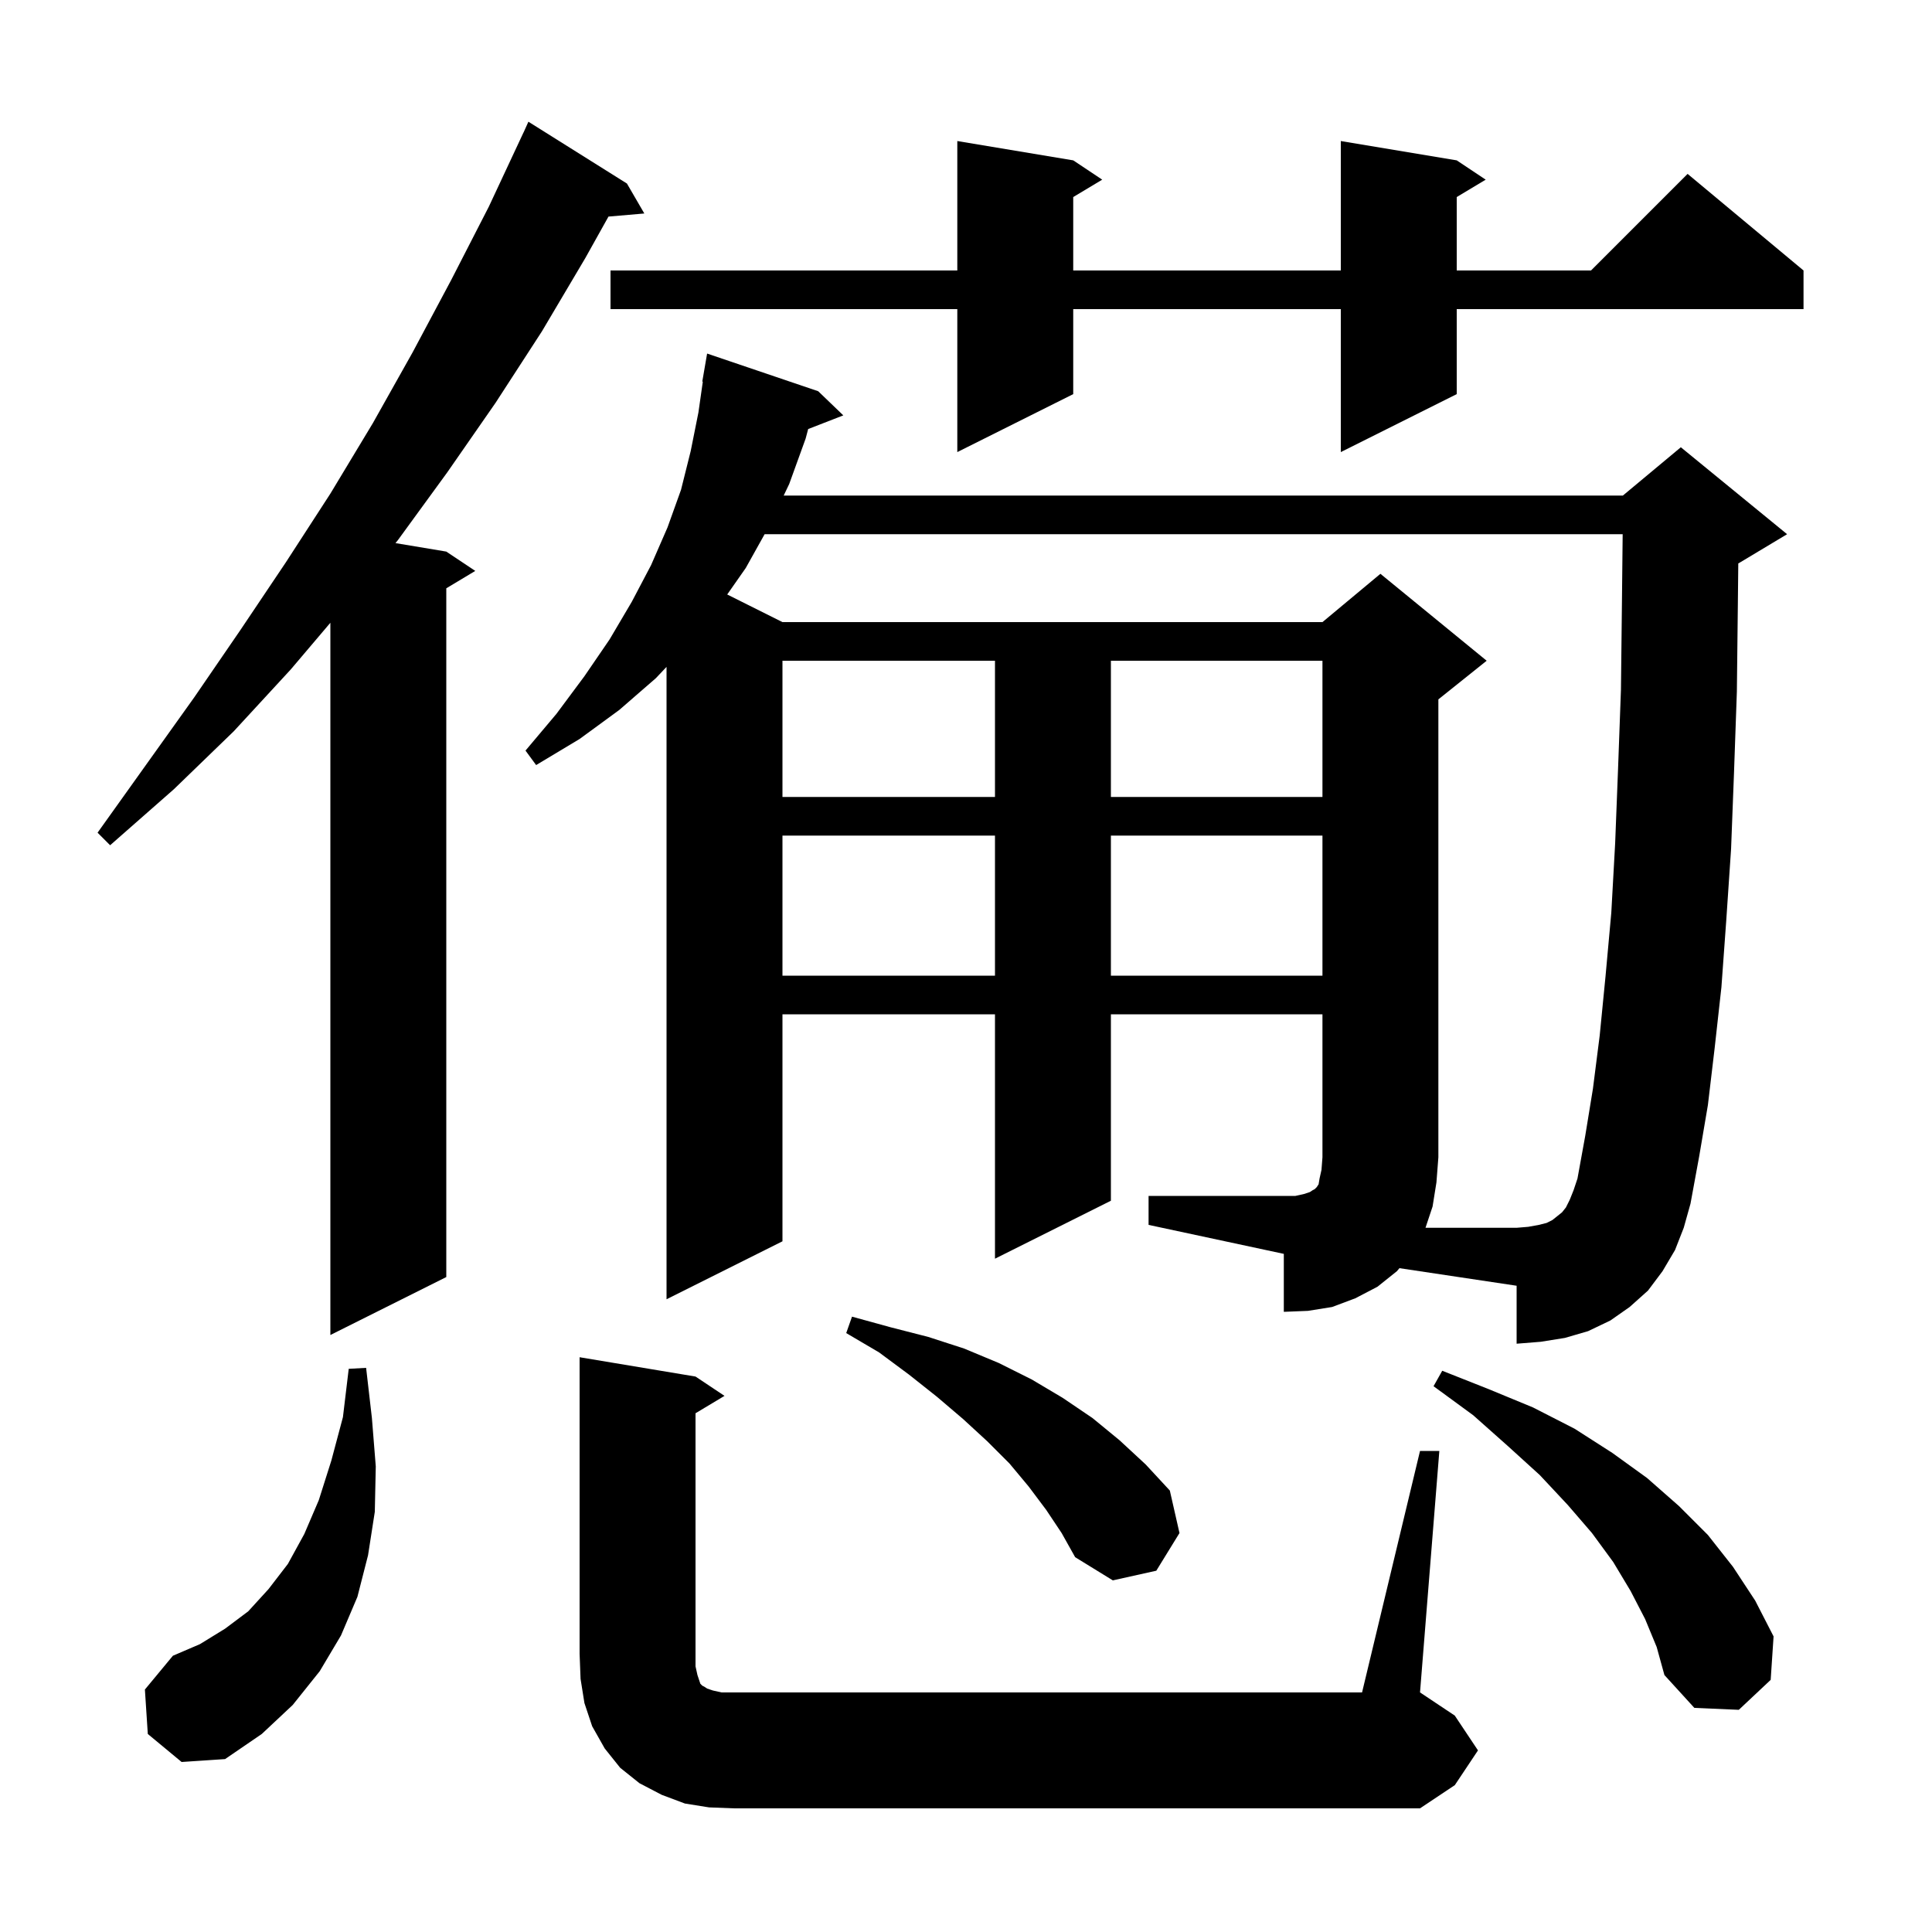 <svg xmlns="http://www.w3.org/2000/svg" xmlns:xlink="http://www.w3.org/1999/xlink" version="1.1" baseProfile="full" viewBox="0 0 200 200" width="200" height="200"><g fill="currentColor"><path d="M 147.0 150.2 L 149.0 150.2 L 147.0 175.2 L 150.6 177.6 L 153.0 181.2 L 150.6 184.8 L 147.0 187.2 L 76.0 187.2 L 73.4 187.1 L 70.9 186.7 L 68.5 185.8 L 66.2 184.6 L 64.2 183.0 L 62.6 181.0 L 61.3 178.7 L 60.5 176.3 L 60.1 173.8 L 60.0 171.2 L 60.0 140.5 L 72.0 142.5 L 75.0 144.5 L 72.0 146.3 L 72.0 172.5 L 72.2 173.4 L 72.5 174.3 L 72.7 174.5 L 72.9 174.6 L 73.2 174.8 L 73.8 175.0 L 74.7 175.2 L 141.0 175.2 Z M 15.3 179.5 L 15.0 174.9 L 17.9 171.4 L 20.7 170.2 L 23.3 168.6 L 25.7 166.8 L 27.8 164.5 L 29.8 161.9 L 31.5 158.8 L 33.0 155.3 L 34.3 151.2 L 35.5 146.7 L 36.1 141.7 L 37.9 141.6 L 38.5 146.8 L 38.9 151.8 L 38.8 156.5 L 38.1 161.0 L 37.0 165.3 L 35.3 169.3 L 33.1 173.0 L 30.3 176.5 L 27.1 179.5 L 23.3 182.1 L 18.8 182.4 Z M 170.3 167.6 L 168.8 164.7 L 167.0 161.7 L 164.8 158.7 L 162.3 155.8 L 159.4 152.7 L 156.1 149.7 L 152.5 146.5 L 148.4 143.5 L 149.3 141.9 L 154.1 143.8 L 158.7 145.7 L 163.0 147.9 L 166.9 150.4 L 170.5 153.0 L 173.8 155.9 L 176.8 158.9 L 179.4 162.2 L 181.7 165.7 L 183.6 169.4 L 183.3 173.9 L 180.0 177.0 L 175.4 176.8 L 172.3 173.4 L 171.5 170.5 Z M 108.3 156.3 L 106.5 153.9 L 104.5 151.5 L 102.2 149.2 L 99.7 146.9 L 97.0 144.6 L 94.1 142.3 L 91.0 140.0 L 87.6 138.0 L 88.2 136.3 L 92.2 137.4 L 96.1 138.4 L 99.8 139.6 L 103.4 141.1 L 106.8 142.8 L 110.0 144.7 L 113.1 146.8 L 115.9 149.1 L 118.6 151.6 L 121.1 154.3 L 122.1 158.7 L 119.7 162.6 L 115.2 163.6 L 111.3 161.2 L 109.9 158.7 Z M 64.9 19.0 L 66.7 22.1 L 62.99 22.42 L 60.6 26.7 L 56.1 34.3 L 51.3 41.7 L 46.3 48.9 L 41.2 55.9 L 40.939 56.223 L 46.2 57.1 L 49.2 59.1 L 46.2 60.9 L 46.2 132.2 L 34.2 138.2 L 34.2 64.468 L 30.1 69.3 L 24.2 75.7 L 18.0 81.7 L 11.4 87.5 L 10.1 86.2 L 20.1 72.2 L 24.9 65.2 L 29.6 58.2 L 34.2 51.1 L 38.6 43.8 L 42.7 36.5 L 46.7 29.0 L 50.6 21.4 L 54.2 13.7 L 54.204 13.702 L 54.7 12.6 Z M 164.9 112.7 L 165.6 107.2 L 166.2 101.1 L 166.8 94.5 L 167.2 87.3 L 167.5 79.6 L 167.8 71.4 L 167.9 62.6 L 167.978 55.3 L 79.153 55.3 L 77.2 58.8 L 75.281 61.541 L 81.0 64.4 L 136.9 64.4 L 142.9 59.4 L 153.9 68.4 L 148.9 72.4 L 148.9 119.8 L 148.7 122.4 L 148.3 124.9 L 147.567 127.1 L 157.0 127.1 L 158.2 127.0 L 159.3 126.8 L 160.1 126.6 L 160.7 126.3 L 161.7 125.5 L 162.1 125.0 L 162.5 124.2 L 162.9 123.2 L 163.3 122.0 L 164.1 117.6 Z M 81.0 86.5 L 81.0 101.0 L 103.0 101.0 L 103.0 86.5 Z M 115.0 86.5 L 115.0 101.0 L 136.9 101.0 L 136.9 86.5 Z M 81.0 68.4 L 81.0 82.5 L 103.0 82.5 L 103.0 68.4 Z M 115.0 68.4 L 115.0 82.5 L 136.9 82.5 L 136.9 68.4 Z M 150.8 16.6 L 153.8 18.6 L 150.8 20.4 L 150.8 28.0 L 164.7 28.0 L 174.7 18.0 L 186.7 28.0 L 186.7 32.0 L 150.8 32.0 L 150.8 40.8 L 138.8 46.8 L 138.8 32.0 L 111.1 32.0 L 111.1 40.8 L 99.1 46.8 L 99.1 32.0 L 63.2 32.0 L 63.2 28.0 L 99.1 28.0 L 99.1 14.6 L 111.1 16.6 L 114.1 18.6 L 111.1 20.4 L 111.1 28.0 L 138.8 28.0 L 138.8 14.6 Z M 173.4 129.4 L 172.1 131.6 L 170.6 133.6 L 168.7 135.3 L 166.7 136.7 L 164.4 137.8 L 162.0 138.5 L 159.5 138.9 L 157.0 139.1 L 157.0 133.1 L 144.871 131.281 L 144.6 131.6 L 142.6 133.2 L 140.3 134.4 L 137.9 135.3 L 135.4 135.7 L 132.9 135.8 L 132.9 129.8 L 118.9 126.8 L 118.9 123.8 L 134.1 123.8 L 135.0 123.6 L 135.6 123.4 L 135.9 123.2 L 136.1 123.1 L 136.3 122.9 L 136.5 122.6 L 136.6 122.0 L 136.8 121.1 L 136.9 119.8 L 136.9 105.0 L 115.0 105.0 L 115.0 124.3 L 103.0 130.3 L 103.0 105.0 L 81.0 105.0 L 81.0 128.5 L 69.0 134.5 L 69.0 69.035 L 67.9 70.2 L 64.1 73.5 L 60.0 76.5 L 55.5 79.2 L 54.4 77.7 L 57.6 73.9 L 60.5 70.0 L 63.1 66.2 L 65.4 62.3 L 67.4 58.5 L 69.1 54.6 L 70.5 50.7 L 71.5 46.7 L 72.3 42.7 L 72.756 39.505 L 72.7 39.5 L 73.2 36.6 L 84.7 40.5 L 87.3 43.0 L 83.661 44.415 L 83.4 45.4 L 81.7 50.1 L 81.127 51.3 L 168.0 51.3 L 174.0 46.3 L 185.0 55.3 L 180.0 58.3 L 179.947 58.322 L 179.9 62.7 L 179.8 71.6 L 179.5 80.1 L 179.2 87.9 L 178.7 95.3 L 178.2 102.2 L 177.5 108.5 L 176.8 114.4 L 175.9 119.7 L 175.0 124.6 L 174.3 127.1 Z "/></g></svg>